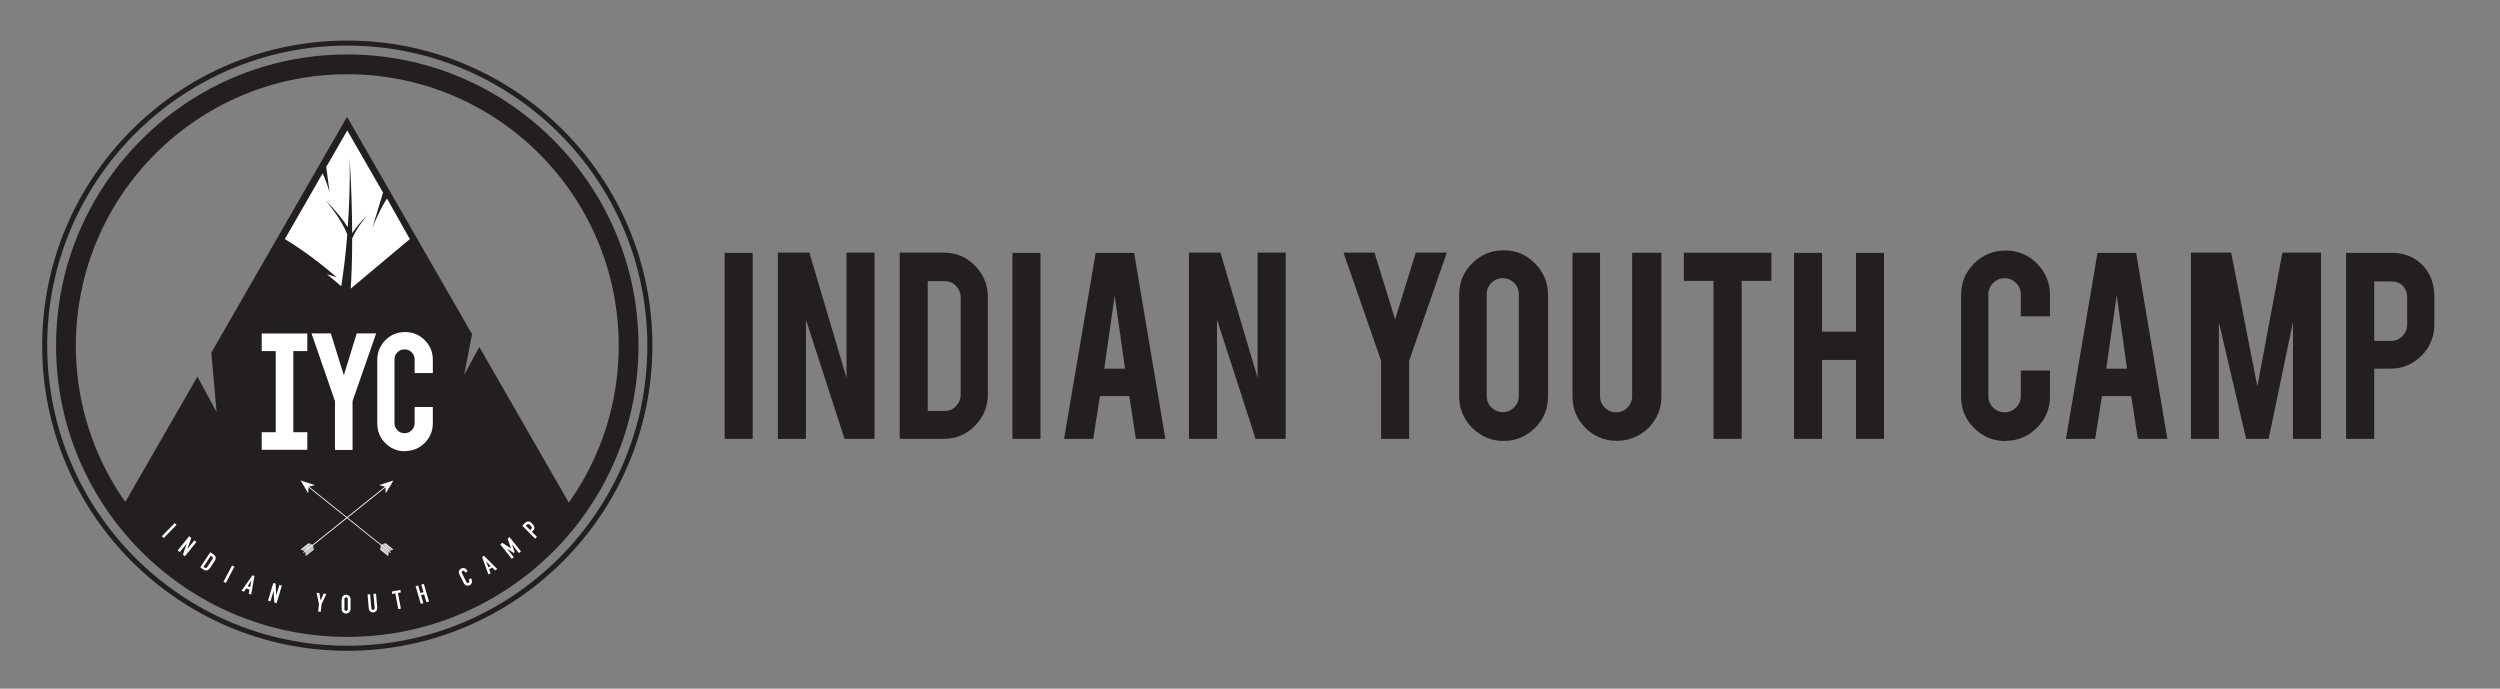 <?xml version="1.0" encoding="UTF-8"?>
<svg xmlns="http://www.w3.org/2000/svg" id="Layer_1" viewBox="0 0 203.37 56.02"><rect x="0" y="0" width="203.37" height="56.02" fill="#808080" stroke="none"/><defs><style>.cls-1{fill:#231f20;}.cls-1,.cls-2{stroke-width:0px;}.cls-2{fill:#fff;}</style></defs><path class="cls-1" d="m61.23,35.7h-2.28v-15.13h2.28v15.13Z"/><path class="cls-1" d="m65.84,20.55l3.02,10.18v-10.18h2.28v15.15h-2.44l-3.14-9.7v9.7h-2.28v-15.15h2.56Z"/><path class="cls-1" d="m80.36,32.07c0,1-.35,1.85-1.05,2.56-.7.71-1.55,1.07-2.54,1.07h-3.58v-15.15h3.58c1,0,1.85.35,2.55,1.07.69.71,1.04,1.55,1.04,2.54v7.91Zm-4.89,1.36h1.38c.36,0,.67-.13.92-.39.25-.27.38-.57.38-.93v-7.92c0-.36-.13-.67-.38-.93-.25-.26-.56-.39-.92-.39h-1.38v10.55Z"/><path class="cls-1" d="m84.64,35.7h-2.28v-15.13h2.28v15.13Z"/><path class="cls-1" d="m89.48,32.22l-.55,3.48h-2.37l2.57-15.13h3.13l2.54,15.13h-2.4l-.53-3.48h-2.38Zm1.2-8.2l-.85,5.97h1.69l-.85-5.97Z"/><path class="cls-1" d="m99.28,20.55l3.02,10.18v-10.18h2.29v15.15h-2.45l-3.14-9.7v9.7h-2.28v-15.15h2.56Z"/><path class="cls-1" d="m112.35,29.35l-3.06-8.8h2.52l1.68,5.43,1.68-5.43h2.53l-3.07,8.8v6.35h-2.28v-6.35Z"/><path class="cls-1" d="m122.31,20.36c1,0,1.86.35,2.56,1.07.7.71,1.06,1.56,1.06,2.56v8.25c0,1.01-.35,1.86-1.06,2.57-.71.7-1.56,1.06-2.56,1.06s-1.85-.37-2.56-1.07c-.7-.71-1.05-1.57-1.05-2.56v-8.25c0-1.01.35-1.87,1.06-2.57.71-.71,1.56-1.06,2.55-1.06Zm1.24,3.58c0-.36-.13-.68-.38-.93-.26-.25-.56-.38-.92-.38s-.67.13-.93.38c-.25.25-.38.57-.38.93v8.28c0,.36.12.67.38.92.26.25.57.39.93.39s.67-.14.92-.39c.25-.25.38-.56.38-.92v-8.28Z"/><path class="cls-1" d="m131.53,35.86c-1.01,0-1.86-.36-2.56-1.05-.7-.7-1.05-1.55-1.05-2.55v-11.7h2.24v11.67c0,.37.13.67.38.93.26.25.57.38.93.38s.67-.13.92-.38c.25-.25.38-.56.38-.93v-11.67h2.38v11.7c0,1.02-.36,1.86-1.06,2.56-.71.68-1.56,1.04-2.56,1.04Z"/><path class="cls-1" d="m139.4,22.85h-2.42v-2.29h7.12v2.29h-2.42v12.85h-2.29v-12.85Z"/><path class="cls-1" d="m148.22,29.28v6.42h-2.28v-15.13h2.28v6.41h2.76v-6.41h2.28v15.13h-2.28v-6.42h-2.76Z"/><path class="cls-1" d="m163.15,35.88c-1.01,0-1.85-.35-2.56-1.06-.71-.7-1.06-1.55-1.06-2.56v-8.26c0-1.01.35-1.86,1.06-2.57.71-.69,1.56-1.05,2.56-1.05s1.86.36,2.56,1.06c.7.71,1.05,1.56,1.05,2.56v1.73h-2.37v-1.78c0-.37-.13-.68-.39-.93-.26-.26-.57-.39-.93-.39s-.67.13-.93.39c-.25.25-.39.57-.39.93v8.28c0,.36.13.67.39.93.26.25.57.38.93.38s.67-.14.93-.38c.25-.26.39-.57.39-.93v-2.09h2.37v2.11c0,1.01-.36,1.86-1.07,2.56-.71.7-1.55,1.05-2.55,1.05Z"/><path class="cls-1" d="m170.99,32.22l-.55,3.48h-2.38l2.57-15.13h3.14l2.54,15.13h-2.4l-.54-3.48h-2.38Zm1.2-8.2l-.85,5.97h1.69l-.84-5.97Z"/><path class="cls-1" d="m180.51,35.7h-2.28v-15.15h3.27l2.13,10.88,2.04-10.88h3.14v15.15h-2.28v-9.52l-1.98,9.52h-1.83l-2.22-9.49v9.49Z"/><path class="cls-1" d="m194.46,20.56c1.11,0,1.99.34,2.66,1.06.61.66.91,1.51.91,2.55v2.2c0,1-.34,1.85-1.04,2.56-.7.7-1.54,1.06-2.53,1.06h-1.32v5.71h-2.29v-15.13h3.61Zm1.36,3.64c0-.39-.12-.7-.36-.95-.23-.24-.55-.36-.95-.36h-1.37v4.84h1.37c.37,0,.67-.13.92-.39.26-.25.39-.57.39-.94v-2.2Z"/><path class="cls-1" d="m28.28,51.48c7.68,0,14.45-3.93,18.4-9.88l-7.69-13.38-1.23,2.27.64-3.31-10.17-17.68-11.04,19.19.43,4.83-1.56-2.88-6.25,10.86c3.95,6.01,10.74,9.98,18.46,9.98Z"/><path class="cls-1" d="m28.25,52.94c-13.69,0-24.82-11.14-24.82-24.82S14.56,3.3,28.25,3.3s24.82,11.13,24.82,24.82-11.13,24.82-24.82,24.82Zm0-49.23C14.79,3.71,3.84,14.66,3.84,28.12s10.95,24.41,24.41,24.41,24.41-10.95,24.41-24.41S41.71,3.71,28.25,3.71Z"/><path class="cls-1" d="m28.25,4.43C15.17,4.43,4.56,15.04,4.56,28.12s10.61,23.69,23.69,23.69,23.69-10.61,23.69-23.69S41.33,4.43,28.25,4.43Zm0,45.77c-12.19,0-22.08-9.89-22.08-22.08S16.06,6.04,28.25,6.04s22.08,9.88,22.08,22.08-9.88,22.08-22.08,22.08Z"/><path class="cls-2" d="m27.25,32.63l-1.91-5.51h1.57l1.06,3.4,1.05-3.4h1.58l-1.92,5.51v3.97h-1.43v-3.97Z"/><path class="cls-2" d="m32.95,36.71c-.63,0-1.16-.22-1.6-.66-.44-.44-.66-.97-.66-1.6v-5.17c0-.63.22-1.16.66-1.61.44-.44.98-.66,1.6-.66s1.16.22,1.6.66c.44.44.66.98.66,1.6v1.08h-1.48v-1.11c0-.23-.08-.42-.24-.58-.16-.16-.35-.24-.58-.24s-.42.08-.58.24c-.16.16-.24.35-.24.58v5.18c0,.23.08.42.24.58.16.16.35.24.58.24s.42-.08.58-.24c.16-.16.24-.35.24-.58v-1.31h1.48v1.32c0,.63-.22,1.16-.66,1.6-.44.44-.97.66-1.59.66Z"/><polygon class="cls-2" points="25 28.56 25 27.13 23.86 27.13 22.43 27.13 21.29 27.13 21.29 28.56 22.43 28.56 22.43 35.16 21.29 35.16 21.29 36.59 22.43 36.59 23.86 36.59 25 36.59 25 35.16 23.86 35.16 23.86 28.56 25 28.56"/><rect class="cls-2" x="23.73" y="42.2" width="8.71" height=".07" transform="translate(-20.25 26.85) rotate(-38.73)"/><polygon class="cls-2" points="31.38 40.13 32 39.09 30.84 39.46 31.35 39.6 31.38 40.13"/><polygon class="cls-2" points="25.11 44.18 25.46 44.33 25.43 44.36 25.14 44.23 25.12 44.25 25.41 44.37 25.35 44.42 25.06 44.3 25.04 44.31 25.33 44.44 25.27 44.48 24.98 44.36 24.96 44.38 25.25 44.5 25.19 44.55 24.9 44.43 24.88 44.44 25.17 44.56 25.11 44.61 24.82 44.49 24.8 44.51 25.09 44.63 25.03 44.68 24.74 44.55 24.72 44.57 25.01 44.69 24.95 44.74 24.66 44.62 24.64 44.64 24.93 44.76 24.87 44.8 24.58 44.68 24.56 44.7 24.85 44.82 24.81 44.85 24.46 44.7 25.11 44.18"/><polygon class="cls-2" points="25.53 44.71 25.46 44.33 25.43 44.36 25.49 44.66 25.46 44.68 25.41 44.37 25.35 44.42 25.41 44.73 25.38 44.74 25.33 44.44 25.27 44.48 25.33 44.79 25.3 44.81 25.25 44.5 25.19 44.55 25.25 44.86 25.22 44.87 25.17 44.56 25.11 44.61 25.17 44.92 25.14 44.94 25.09 44.63 25.03 44.68 25.09 44.98 25.06 45 25.01 44.69 24.95 44.74 25.01 45.05 24.98 45.06 24.93 44.76 24.87 44.8 24.93 45.11 24.9 45.13 24.85 44.82 24.81 44.85 24.88 45.23 25.53 44.71"/><polygon class="cls-2" points="31.75 44.98 24.96 39.53 25 39.48 31.79 44.93 31.75 44.98"/><polygon class="cls-2" points="25.07 40.13 24.46 39.09 25.61 39.46 25.1 39.6 25.07 40.13"/><polygon class="cls-2" points="31.35 44.18 30.99 44.33 31.02 44.36 31.31 44.23 31.33 44.25 31.04 44.37 31.1 44.42 31.39 44.3 31.41 44.31 31.13 44.44 31.18 44.48 31.47 44.36 31.49 44.38 31.2 44.5 31.26 44.55 31.55 44.43 31.57 44.44 31.29 44.56 31.34 44.61 31.63 44.49 31.65 44.51 31.37 44.63 31.42 44.68 31.71 44.55 31.73 44.57 31.45 44.69 31.5 44.74 31.79 44.62 31.81 44.64 31.53 44.76 31.58 44.8 31.87 44.68 31.89 44.7 31.61 44.82 31.64 44.85 32 44.7 31.35 44.18"/><polygon class="cls-2" points="30.92 44.71 30.99 44.33 31.02 44.36 30.97 44.66 30.99 44.68 31.04 44.37 31.1 44.42 31.05 44.73 31.07 44.74 31.13 44.44 31.18 44.48 31.13 44.79 31.15 44.81 31.2 44.5 31.26 44.55 31.21 44.86 31.23 44.87 31.29 44.56 31.34 44.61 31.29 44.92 31.31 44.94 31.37 44.63 31.42 44.68 31.37 44.98 31.39 45 31.45 44.69 31.5 44.74 31.45 45.05 31.47 45.06 31.53 44.76 31.58 44.8 31.53 45.11 31.55 45.13 31.61 44.82 31.64 44.85 31.57 45.23 30.92 44.71"/><path class="cls-2" d="m31.48,16.15s-.56.8-1.19,2.4l.87-2.88-2.91-5.06-1.71,2.97.27,2.06c-.29-1.02-.57-1.53-.57-1.53l-3.07,5.34s1.83,1.04,4.22,3.1l-.79-.24,1.16.97c.23-1.47.39-2.9.49-4.21-.48-1.29-1.79-2.8-1.79-2.8.97.97,1.52,1.73,1.83,2.22.23-3.26.15-5.63.15-5.63.15,2.42.2,4.44.21,6.11.23-.35.61-.85,1.24-1.48,0,0-.88,1.02-1.24,1.92,0,1.79-.06,3.13-.12,4.07l4.81-4.03-1.86-3.3Z"/><path class="cls-2" d="m14.21,42.55l.15.15-1.04,1.07-.15-.15,1.04-1.07Z"/><path class="cls-2" d="m15.4,43.63l.16.13-.32.9h0s.57-.7.57-.7l.17.13-.94,1.16-.16-.13.31-.9h0s-.57.69-.57.69l-.17-.13.94-1.16Z"/><path class="cls-2" d="m17.09,44.92l.27.17c.1.07.16.15.18.24.02.09,0,.19-.07.29l-.38.58c-.08.12-.16.18-.25.2-.09.02-.19,0-.3-.08l-.25-.16.82-1.25Zm-.53,1.2l.08.05c.05.03.09.04.13.03.04-.01.07-.04.11-.1l.39-.6s.05-.09.04-.13c0-.04-.03-.08-.08-.11l-.08-.05-.6.91Z"/><path class="cls-2" d="m18.88,46l.19.1-.7,1.32-.19-.1.7-1.32Z"/><path class="cls-2" d="m20.54,46.79l.16.07-.27,1.51-.2-.08.07-.32-.27-.11-.18.27-.2-.08.89-1.25Zm-.08.43h0s-.31.46-.31.46l.2.08.11-.54Z"/><path class="cls-2" d="m22.22,47.42l.2.06.05.96h0s.26-.86.26-.86l.2.06-.43,1.43-.19-.06-.05-.95h0s-.26.86-.26.86l-.2-.06.43-1.43Z"/><path class="cls-2" d="m25.94,49.11l-.19-.89.23.03.1.61h0s.24-.57.24-.57l.23.03-.39.82-.07.63-.21-.02.07-.63Z"/><path class="cls-2" d="m27.81,48.74c0-.06.01-.11.03-.16.02-.05.05-.08.08-.11.03-.03.07-.05.12-.07.04-.01.09-.02.13-.02.04,0,.09,0,.13.03s.08.04.11.07c.03.03.06.07.08.12.02.05.03.1.03.16v.79c-.01.06-.03.11-.05.16-.02.05-.05.08-.08.11-.03.03-.07.05-.12.07-.04.01-.09.02-.13.02-.04,0-.09,0-.13-.03-.04-.02-.08-.04-.11-.07-.03-.03-.06-.07-.08-.11-.02-.05-.03-.1-.03-.16v-.79Zm.2.79c0,.05.01.09.04.12.03.02.06.04.1.04.04,0,.07-.01.1-.04.03-.02.04-.06.04-.11v-.79c.01-.05,0-.09-.03-.12-.03-.02-.06-.04-.1-.04-.04,0-.07.01-.1.04-.03.02-.04.06-.04.11v.79Z"/><path class="cls-2" d="m30.69,49.44s0,.09-.02.14c-.01.04-.04.08-.06.12-.03.03-.06.06-.1.08-.04.02-.08.03-.13.04s-.09,0-.14-.02c-.04-.01-.08-.04-.12-.06-.03-.03-.06-.06-.08-.1-.02-.04-.03-.08-.04-.13l-.1-1.15.21-.02.1,1.13c0,.05.02.09.05.11.03.02.06.03.1.03.04,0,.07-.02.09-.05.02-.03.03-.07.03-.12l-.1-1.13.21-.02.1,1.15Z"/><path class="cls-2" d="m32.15,48.27l-.24.05-.04-.2.7-.13.04.2-.24.05.24,1.27-.21.04-.24-1.27Z"/><path class="cls-2" d="m33.81,47.69l.21-.06.18.61.25-.07-.18-.61.21-.06.42,1.43-.21.06-.19-.64-.25.07.19.64-.21.06-.42-1.43Z"/><path class="cls-2" d="m38.36,47.14s.03.08.04.13c0,.05,0,.09-.02.13-.01.04-.03.08-.06.12-.03.04-.06.06-.11.08-.04.02-.08.03-.12.04-.04,0-.08,0-.13,0-.04,0-.08-.03-.12-.06-.04-.03-.07-.08-.11-.14l-.37-.74s-.03-.09-.04-.13c0-.05,0-.09.02-.13.01-.04.04-.08.07-.11.03-.03.07-.06.12-.09.04-.02.09-.03.13-.04.05,0,.09,0,.13.02.04.01.08.04.12.07.04.03.06.07.09.12l.04.07-.19.1-.03-.06s-.05-.06-.08-.08c-.04-.02-.07-.02-.11,0-.05.02-.07.05-.07.09,0,.04,0,.08.03.12l.34.68s.04.07.07.08c.03.02.07.02.11,0,.01,0,.02-.02.04-.03.01-.01.02-.03.03-.04,0-.02,0-.03,0-.06,0-.02,0-.05-.02-.07l-.03-.07.19-.1.04.08Z"/><path class="cls-2" d="m39.22,45.31l.15-.1,1.08,1.08-.18.11-.23-.24-.25.16.12.3-.18.11-.52-1.44Zm.31.32h0s.2.52.2.52l.18-.11-.38-.4Z"/><path class="cls-2" d="m40.7,44.29l.16-.13.71.45h0s-.28-.79-.28-.79l.16-.13.93,1.17-.17.13-.57-.71h0s.23.64.23.64l-.08.07-.56-.37h0s.57.71.57.71l-.17.13-.93-1.17Z"/><path class="cls-2" d="m42.48,42.77l.23-.23s.08-.07.13-.09c.04-.02.09-.03.14-.03.05,0,.1.02.15.04.05.03.1.07.16.14.05.05.08.09.11.13.03.04.05.08.06.13.01.06.01.11,0,.16-.02.05-.05.11-.11.16l-.08.08.41.41-.15.15-1.05-1.06Zm.65.35l.07-.07s.05-.06.06-.08c0-.03,0-.05,0-.07,0-.02-.02-.05-.04-.07-.02-.02-.04-.05-.07-.08-.02-.02-.05-.05-.07-.07-.02-.02-.05-.04-.07-.04-.02,0-.05-.01-.07,0-.03,0-.05.02-.08.05l-.08.08.36.36Z"/></svg>
